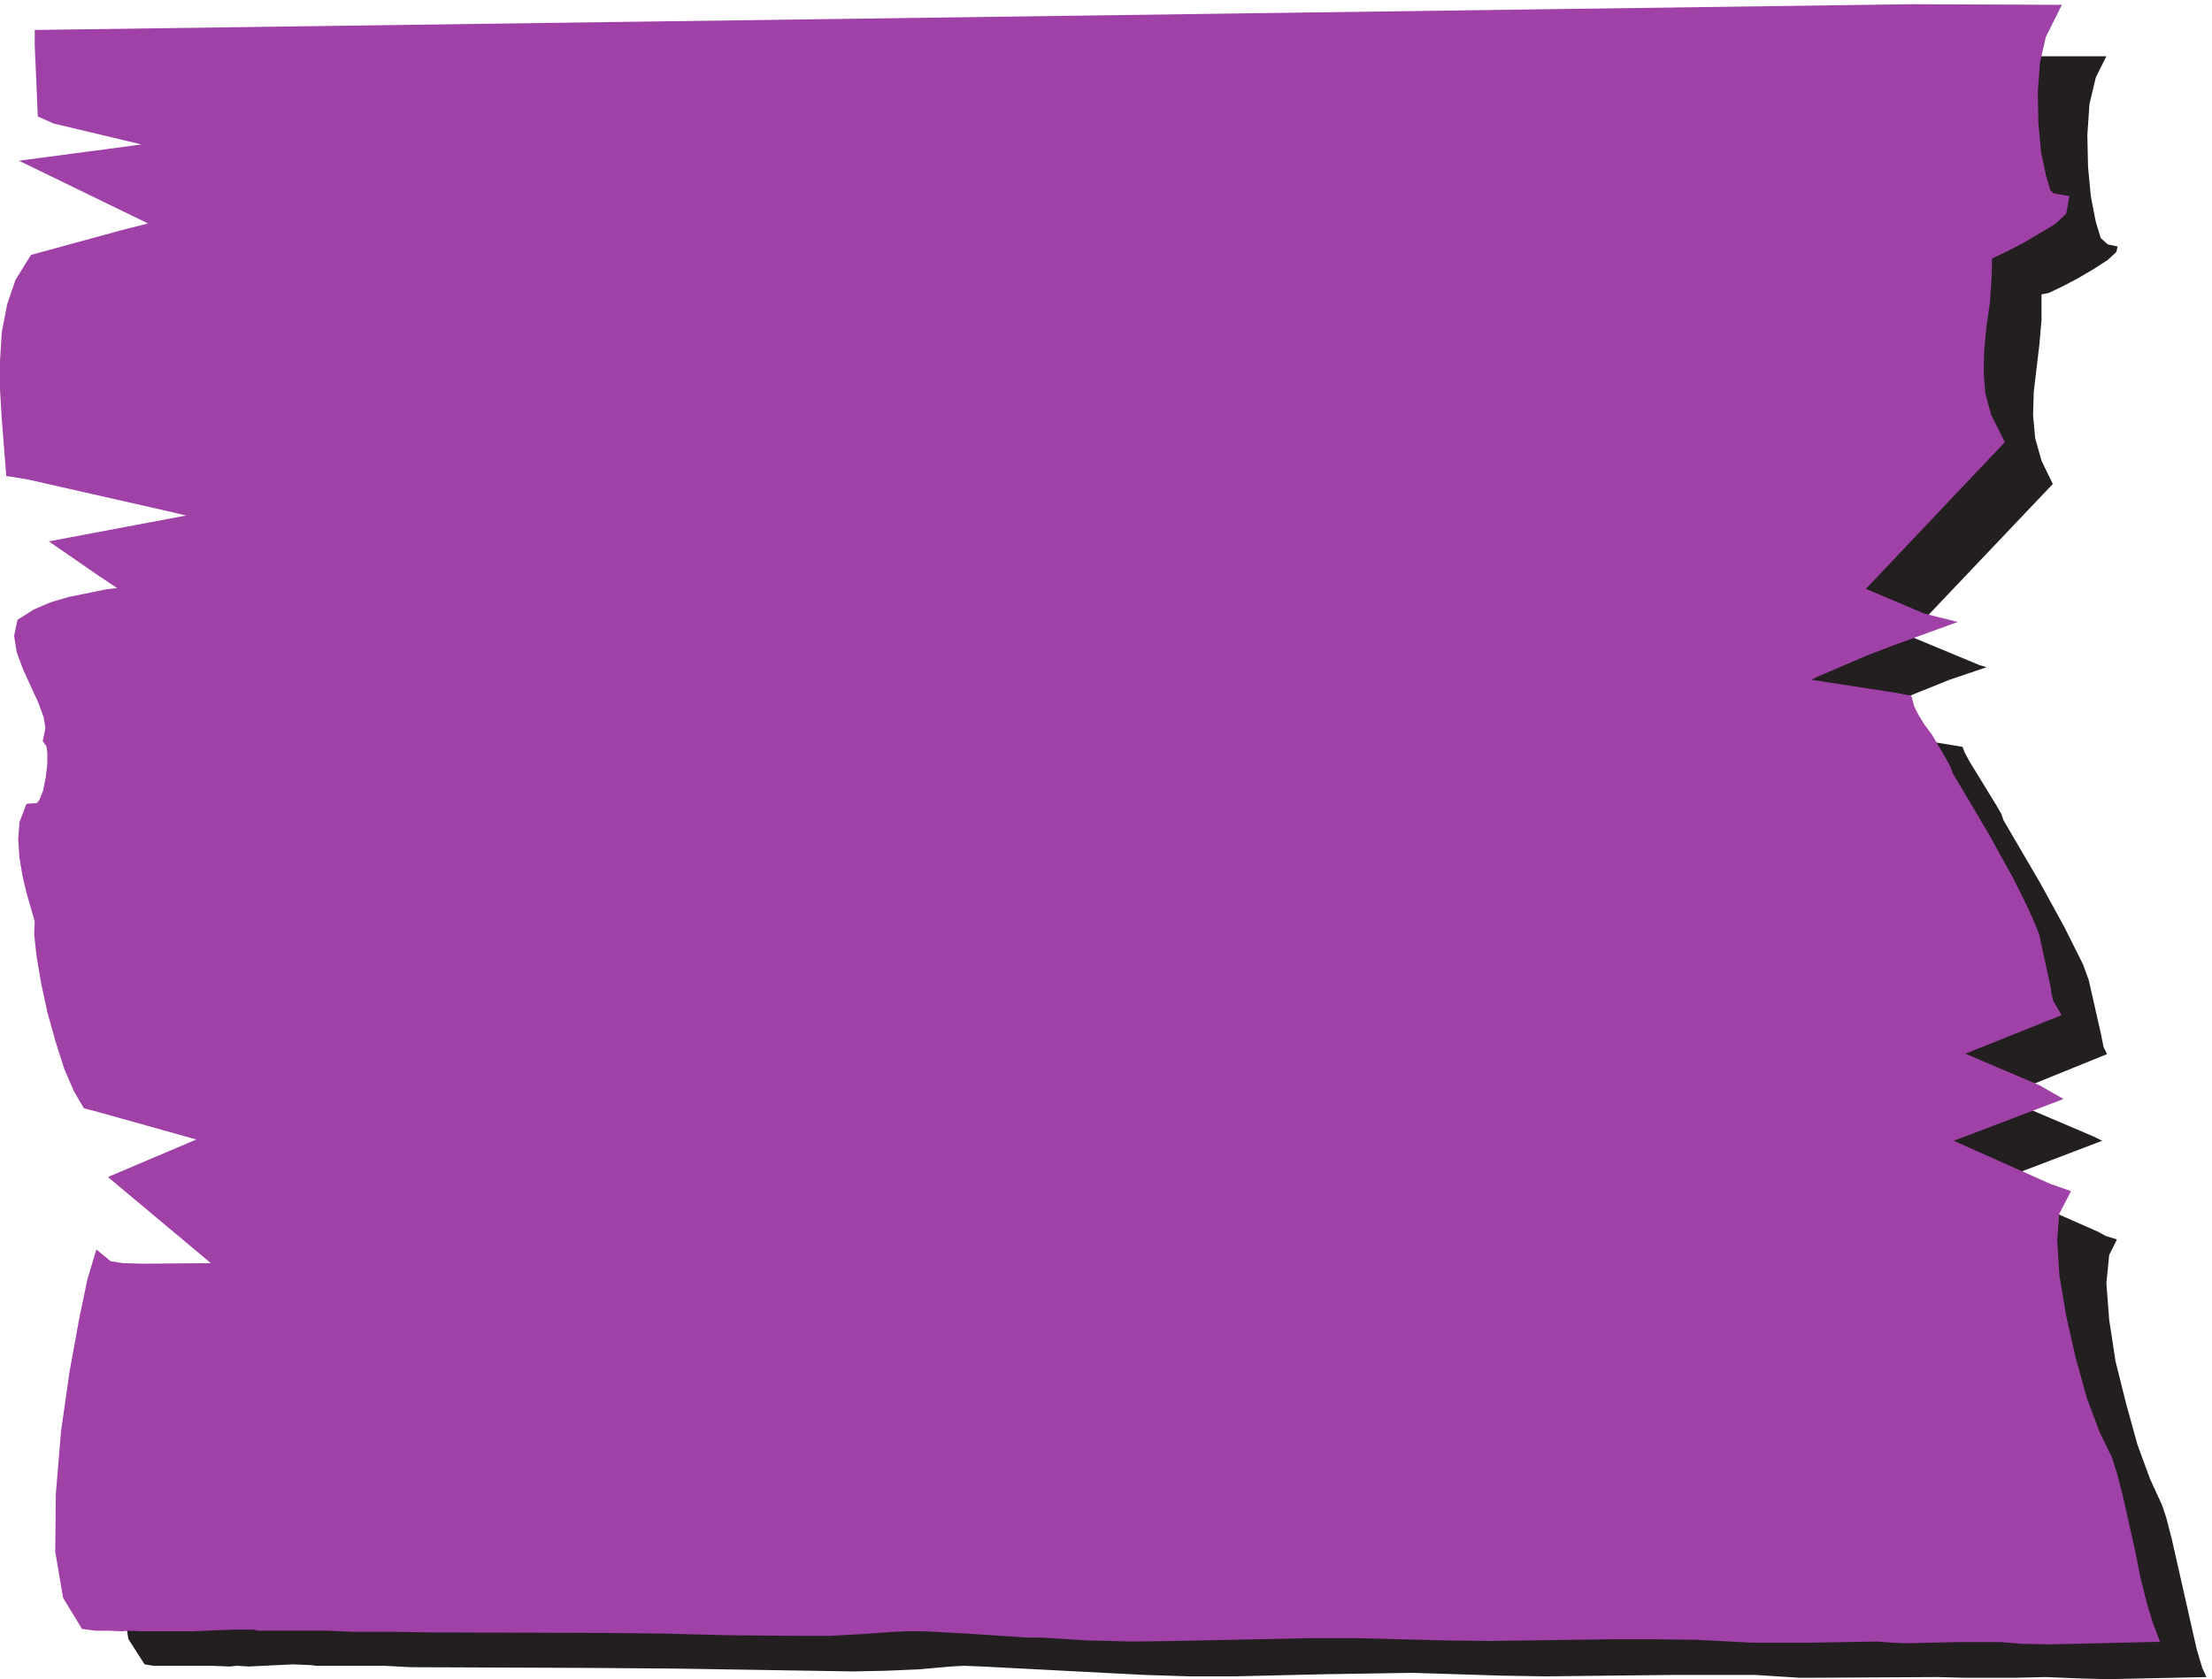 <svg xmlns="http://www.w3.org/2000/svg" xml:space="preserve" width="487.706" height="370.306"><path d="m3491.86 2690.7-17.54-35.06-10.52-44.4-3.5-51.41 1.18-52.58 4.66-49.08 8.18-42.06 8.19-26.88 11.69-10.51 16.35-3.51-2.34-9.35-14.01-12.85-23.38-15.19-28.04-16.36-24.55-12.85-22.19-10.52-11.69-2.34v-42.06l-3.51-40.9-9.34-78.29-1.17-38.55 3.49-38.56 10.53-37.39 18.7-38.57-219.7-231.35-19.87-19.87 118.03-49.07 11.69-3.51-61.93-21.03-89.99-36.22-40.9-18.7-28.04-14.02-10.52-10.52 177.63-29.21 14.01-2.34 3.5-9.34 8.18-15.19 44.41-72.45 8.18-14.02 3.52-10.52 60.76-103.99 39.74-72.45 16.36-32.72 15.19-30.38 9.34-25.7 19.87-87.64 4.68-23.37 5.84-11.68-161.27-65.441-11.69-7.008 150.75-64.261 14.03-7.008-186.97-71.281 179.96-79.461 12.85-7.008 18.7-5.844-12.86-25.707-4.67-46.742 4.67-60.758 10.52-68.941 17.52-70.11 18.71-67.769 21.02-57.25 19.88-43.242 7.01-21.028 9.35-36.222 40.9-181.118 9.35-31.543 7.01-15.187-163.6-3.512-45.58 1.172-57.26 2.34-51.42-1.172h-82.98l-46.73 1.172-210.34-1.172h-16.36l-73.64 4.672h-140.22l-206.85-2.34-72.44 1.168-149.58 4.68-146.07-2.34-148.41-3.508h-73.62l-74.79 2.34-269.95 14.02-30.39 1.167-21.02-1.168-52.59-4.671-53.76-2.34-54.92-1.168-292.15 4.68-149.579 1.167-292.149 1.16L637 21.899H523.645l-8.18 1.172-30.383 1.168-72.453-3.508-19.867 1.168-11.684-1.168-31.555 1.168h-94.656l-15.187 2.34-26.879 42.063-11.688 73.621v94.637l9.352 100.492 14.019 100.488 15.196 87.641 14.019 63.09 8.184 29.218 10.515-8.179 24.54-4.68 35.058-1.16 80.633 2.332h36.226l28.047-2.332 14.024-5.848L315.637 744.02l-15.192 11.679 148.41 64.27 12.856 5.84-15.191 4.679L436 952.012l-17.527 39.726-119.196-12.859-84.14-35.051-14.024 44.402-12.851 47.91-11.688 47.91-7.011 44.4-3.504 33.88v24.54l-14.024 50.25-5.844 25.7-5.843 29.21-1.168 28.05 1.168 25.7 8.179 18.7 14.024 1.17 9.347 12.85 8.18 17.53 7.012 47.91v19.86l-2.336 16.36-4.676 5.84 4.676 17.53-4.676 23.37-9.348 25.7-24.539 54.92-9.347 26.88-4.676 23.37 4.676 18.69 19.863 11.69 26.879 11.68 30.383 8.18 30.383 7.01 29.214 5.84 54.922 7.02-108.675 72.44-8.18 7.01 254.75 46.74 22.203 4.68-17.527 1.16-43.239 7.02-56.093 11.68-19.864 53.75-198.66 73.61-42.07 15.19-1.168 44.41-1.168 47.9 3.504 46.74 8.179 43.24 12.856 39.73 22.203 33.88 204.504 56.08 17.527 7.02-87.644 111-44.406-14.02-5.84 39.73 127.375-14.02 15.191 3.5 16.359 4.68-139.062 50.24 17.531 42.07-111.015 74.78v10.52l1993.611 26.87 1106.65 15.19h225.54" style="fill:#231f20;fill-opacity:1;fill-rule:evenodd;stroke:none" transform="matrix(.133 0 0 -.133 0 370.266)"/><path d="m3395.04 2761.75-17-34-10.4-45.34-3.76-51 .94-52.89 4.72-49.12 8.5-40.62 8.5-28.33 11.33-10.39 16.06-2.84-1.89-10.39-14.17-13.22-50.99-30.23-25.5-13.22-21.72-10.39-11.34-2.83-.93-41.56-2.84-41.56-5.66-39.68-3.78-38.72-.95-38.72 2.84-37.79 10.39-37.78 18.88-37.78-220.04-232.36-18.89-17.94 118.05-50.07 11.34-2.83-62.34-22.67-44.37-17-85.95-36.84-28.32-15.11-10.38-10.39 177.52-27.39 14.18-2.83 2.82-10.39 7.56-15.12 10.39-17 13.21-17.95 21.73-36.83 7.56-14.17 3.77-10.39 61.39-103.9 39.66-71.79 17-34 14.16-30.22 10.39-25.51 18.89-86.89.94-8.51 3.78-16.05 6.61-11.34-162.43-65.17-11.34-6.61 151.09-64.228 13.23-7.563-186.03-70.84L3394.1 807.5l18.88-6.609-13.23-25.512-3.77-47.219 3.77-60.449 11.34-68.012 16.05-70.84 18.89-68.007 21.72-57.622 19.84-40.609 7.55-23.609 9.43-35.903 20.79-92.558 9.44-47.231 10.39-41.558 9.44-31.172 5.67-15.11-162.43-3.78-46.27.94-34.01 2.84H3243l-82.16-1.89-24.55.941-22.66 1.89-113.33-1.89h-96.32l-90.66 4.73-70.82.938h-68.95l-206.8-2.828-72.71.938-148.26 3.78h-72.73l-221.91-4.718-74.6-.95-74.6 1.888-76.49 4.722h-22.67l-100.1 6.617-69.88 3.774h-30.23l-21.71-.941-52.88-3.782-52.88-2.828h-54.78l-112.37.938-108.61 2.84-89.71.94-292.743.95-64.219.942h-66.102l-43.441 1.89h-113.32l-8.496 1.89h-31.164l-71.77-2.84h-84.992l-20.774.95-10.39-.95-21.719.95h-20.777l-15.11 1.89-26.441 43.45-12.274 72.73.942 93.508 8.5 102.949 14.164 99.18 16.055 87.844 13.222 63.289 8.496 28.328 10.391-8.5 24.551-3.777 34.941-.942 117.098.942 27.387-1.891 15.109-4.723-190.758 159.633 137.875 58.559 21.719 11.332-199.254 55.726-17.945 4.723-13.219 22.668-15.109 34.951-14.165 44.4-13.222 47.22-10.387 48.17-7.555 44.4-3.777 34.95.945 22.66-14.168 49.12-6.609 28.34-4.723 28.33-1.886 28.34 1.886 25.5 7.555 19.84 14.168.94 9.441 11.34 7.555 18.89 4.723 23.61 2.832 23.61v20.78l-1.887 15.12-4.723 6.61 3.778 17.95-3.778 22.66-9.445 25.51-25.496 55.72-9.445 25.51-3.778 23.61 3.778 17.95 20.777 13.22 26.441 11.34 29.274 8.5 60.437 12.28 55.719 6.61L172 1840.83l-54.77 37.78 255.915 48.17 20.777 4.72H375.98l-42.496 6.61-56.66 13.23-229.476 51.95-23.61 3.78-6.61 84.06-2.831 47.23v46.28l2.832 46.28 8.5 44.4 13.219 38.72 21.722 34.95 145.426 39.67 59.496 15.11 16.996 7.56-202.09 98.23 206.813 27.39 16.996 5.67-210.586 50.06-17 7.56-4.719 108.62v11.34l3098.388 42.5 224.75-.95" style="fill:#9f41a6;fill-opacity:1;fill-rule:evenodd;stroke:none" transform="matrix(.133 0 0 -.133 0 370.266)"/><path d="m3395.04 2761.75-17-34-10.4-45.34-3.76-51 .94-52.89 4.72-49.12 8.5-40.62 8.5-28.33 11.33-10.39 16.06-2.84-1.89-10.39-14.17-13.22-50.99-30.23-25.5-13.22-21.72-10.39-11.34-2.83-.93-41.56-2.84-41.56-5.66-39.68-3.78-38.72-.95-38.72 2.84-37.79 10.39-37.78 18.88-37.78-220.04-232.36-18.89-17.94 118.05-50.07 11.34-2.83-62.34-22.67-44.37-17-85.95-36.84-28.32-15.11-10.38-10.39 177.52-27.39 14.18-2.83 2.82-10.39 7.56-15.12 10.39-17 13.21-17.95 21.73-36.83 7.56-14.17 3.77-10.39 61.39-103.9 39.66-71.79 17-34 14.16-30.22 10.39-25.51 18.89-86.89.94-8.51 3.78-16.05 6.61-11.34-162.43-65.17-11.34-6.61 151.09-64.228 13.23-7.563-186.03-70.84L3394.1 807.5l18.88-6.609-13.23-25.512-3.77-47.219 3.77-60.449 11.34-68.012 16.05-70.84 18.89-68.007 21.72-57.622 19.84-40.609 7.55-23.609 9.43-35.903 20.79-92.558 9.44-47.231 10.39-41.558 9.44-31.172 5.67-15.11-162.43-3.78-46.27.94-34.01 2.84H3243l-82.16-1.89-24.55.941-22.66 1.89-113.33-1.89h-96.32l-90.66 4.73-70.82.938h-68.95l-206.8-2.828-72.71.938-148.26 3.78h-72.73l-221.91-4.718-74.6-.95-74.6 1.888-76.49 4.722h-22.67l-100.1 6.617-69.88 3.774h-30.23l-21.71-.941-52.88-3.782-52.88-2.828h-54.78l-112.37.938-108.61 2.84-89.71.94-292.743.95-64.219.942h-66.102l-43.441 1.89h-113.32l-8.496 1.89h-31.164l-71.77-2.84h-84.992l-20.774.95-10.39-.95-21.719.95h-20.777l-15.11 1.89-26.441 43.45-12.274 72.73.942 93.508 8.5 102.949 14.164 99.18 16.055 87.844 13.222 63.289 8.496 28.328 10.391-8.5 24.551-3.777 34.941-.942 117.098.942 27.387-1.891 15.109-4.723-190.758 159.633 137.875 58.559 21.719 11.332-199.254 55.726-17.945 4.723-13.219 22.668-15.109 34.951-14.165 44.4-13.222 47.22-10.387 48.17-7.555 44.4-3.777 34.95.945 22.66-14.168 49.12-6.609 28.34-4.723 28.33-1.886 28.34 1.886 25.5 7.555 19.84 14.168.94 9.441 11.34 7.555 18.89 4.723 23.61 2.832 23.61v20.78l-1.887 15.12-4.723 6.61 3.778 17.95-3.778 22.66-9.445 25.51-25.496 55.72-9.445 25.51-3.778 23.61 3.778 17.95 20.777 13.22 26.441 11.34 29.274 8.5 60.437 12.28 55.719 6.61L172 1840.83l-54.77 37.78 255.915 48.17 20.777 4.72H375.98l-42.496 6.61-56.66 13.23-229.476 51.95-23.61 3.78-6.61 84.06-2.831 47.23v46.28l2.832 46.28 8.5 44.4 13.219 38.72 21.722 34.95 145.426 39.67 59.496 15.11 16.996 7.56-202.09 98.23 206.813 27.39 16.996 5.67-210.586 50.06-17 7.56-4.719 108.62v11.34l3098.388 42.5z" style="fill:none;stroke:#9f41a6;stroke-width:28.591;stroke-linecap:butt;stroke-linejoin:miter;stroke-miterlimit:10;stroke-dasharray:none;stroke-opacity:1" transform="matrix(.133 0 0 -.133 0 370.266)"/></svg>
